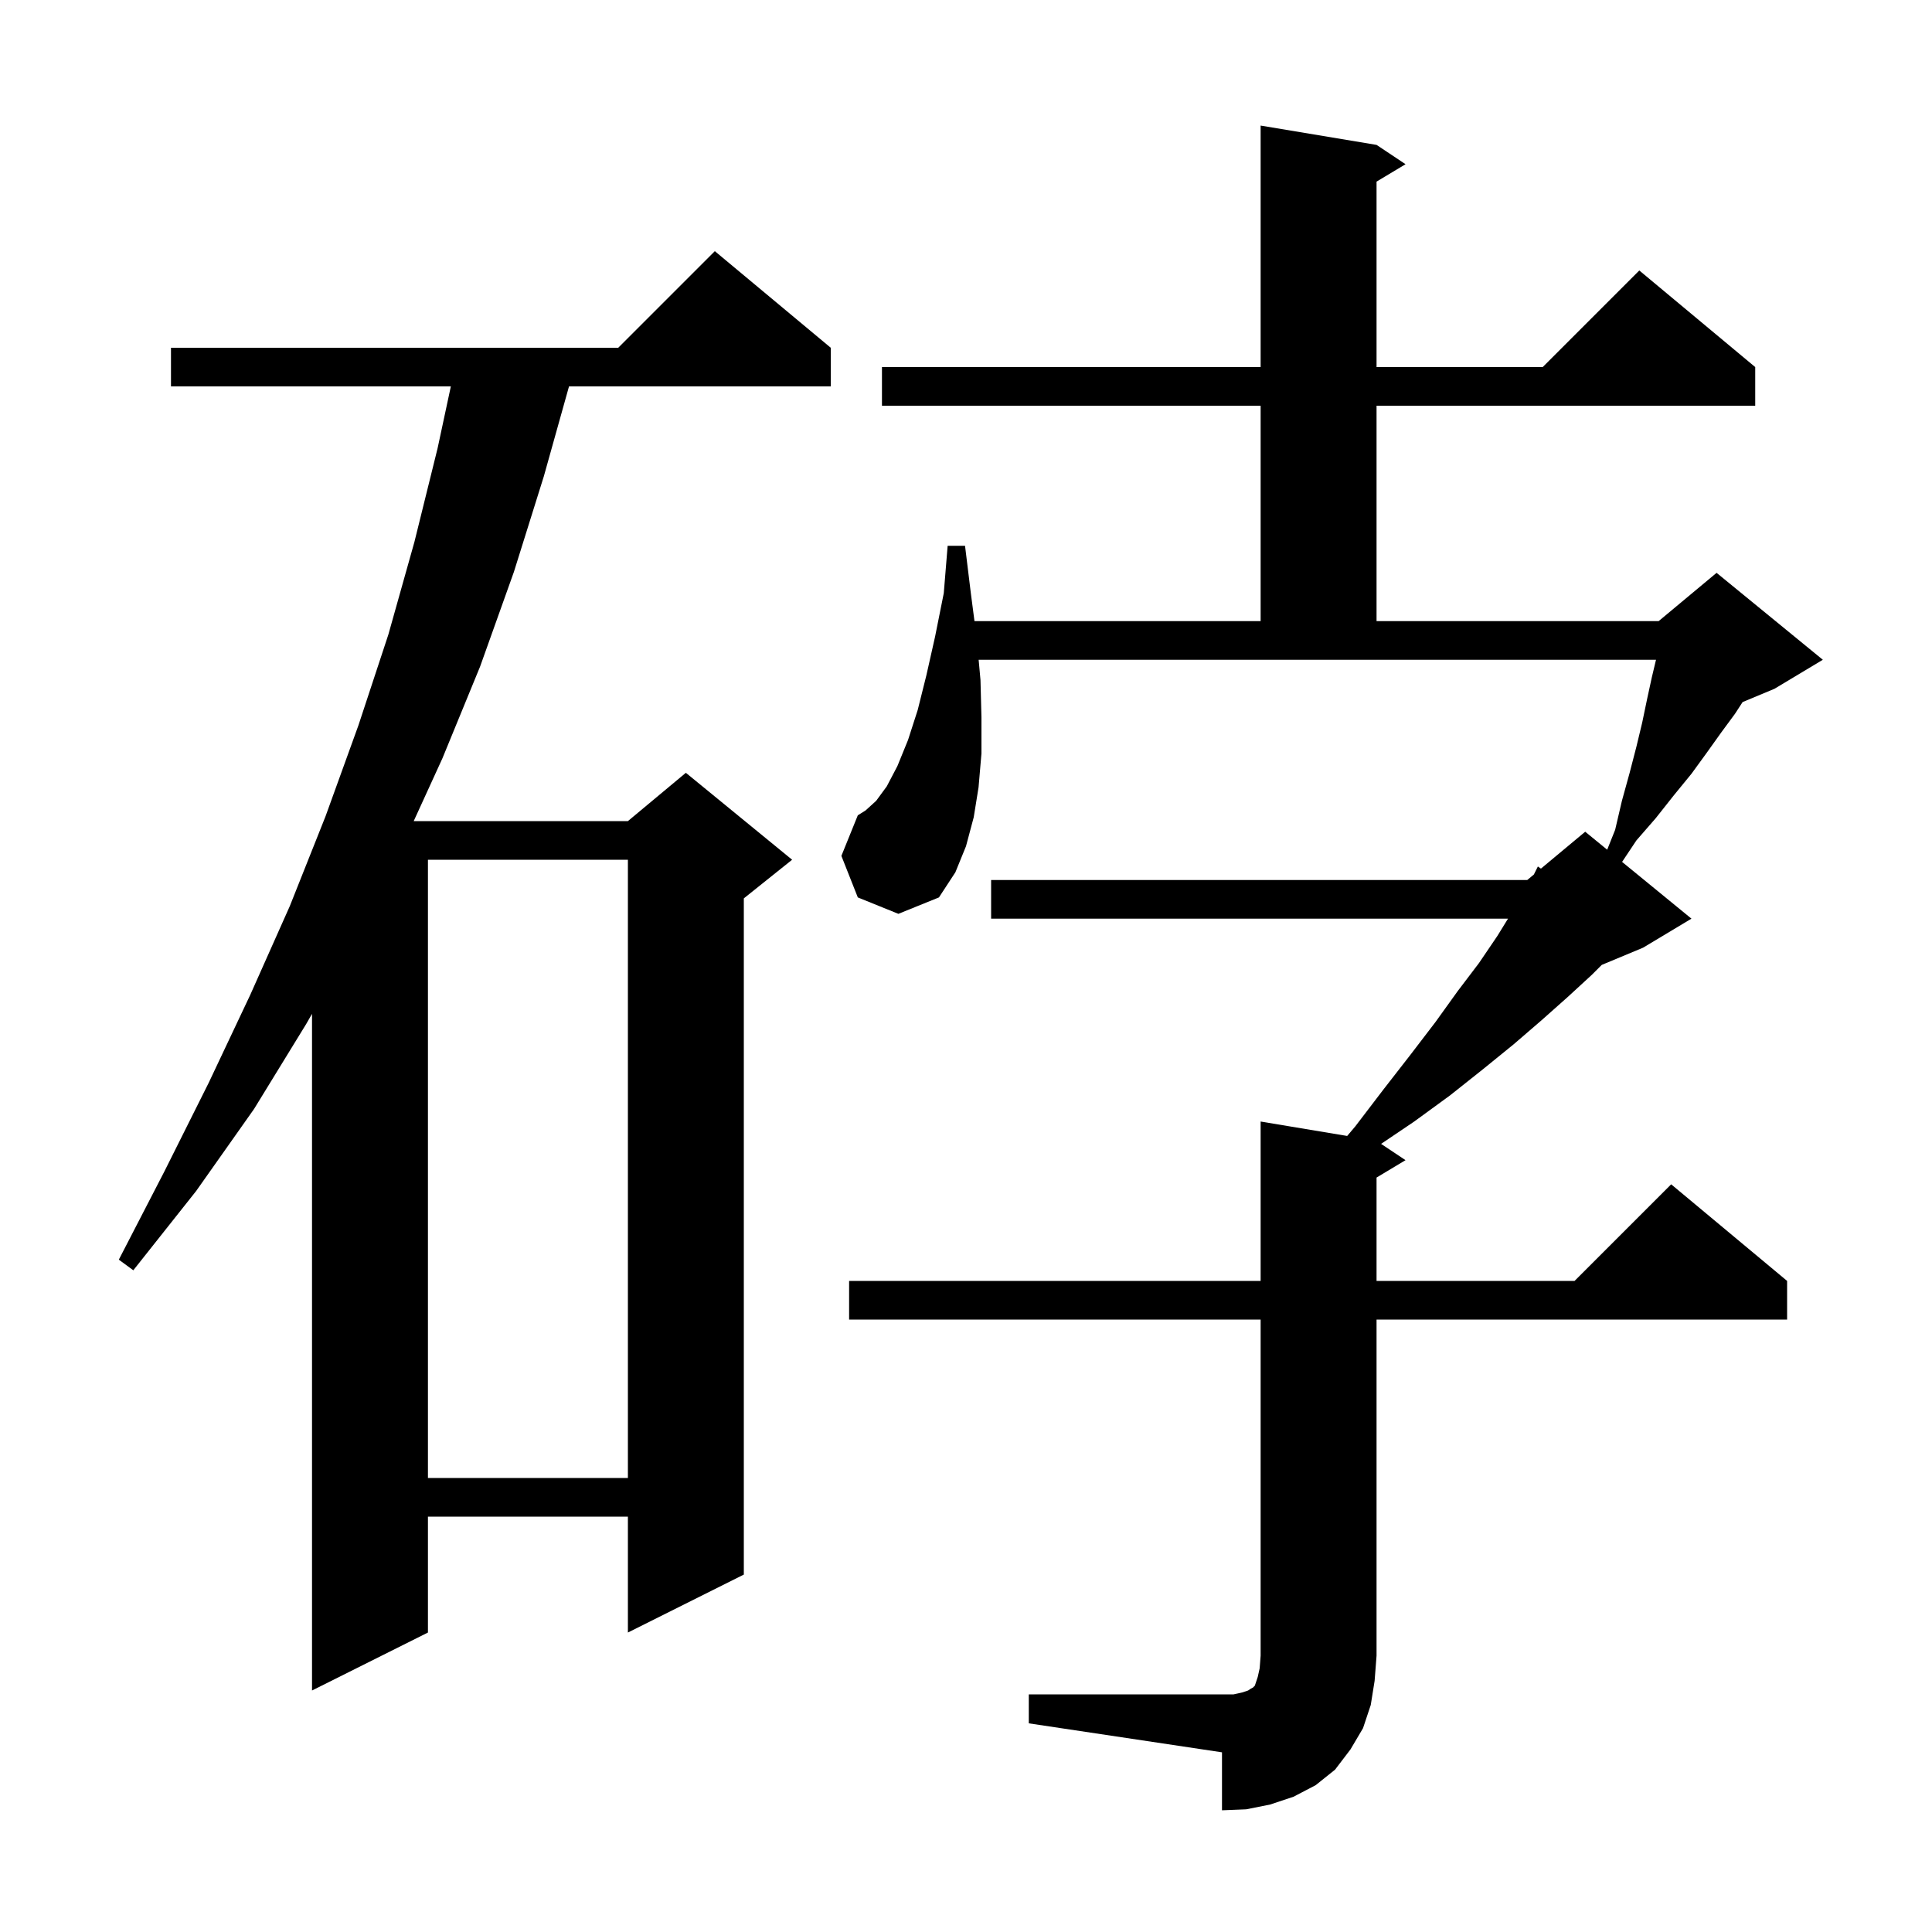 <svg xmlns="http://www.w3.org/2000/svg" xmlns:xlink="http://www.w3.org/1999/xlink" version="1.1" baseProfile="full" viewBox="0 0 200 200" width="200" height="200"><g fill="currentColor"><path d="M 106.5 175.4 L 127.7 175.4 L 128.6 175.2 L 129.2 175.0 L 129.5 174.8 L 129.7 174.7 L 129.9 174.5 L 130.2 173.6 L 130.4 172.7 L 130.5 171.4 L 130.5 136.6 L 87.9 136.6 L 87.9 132.6 L 130.5 132.6 L 130.5 116.1 L 139.46 117.593 L 140.3 116.6 L 143.2 112.8 L 146.0 109.2 L 148.6 105.8 L 150.9 102.6 L 153.1 99.7 L 155.0 96.9 L 156.108 95.1 L 102.6 95.1 L 102.6 91.1 L 158.1 91.1 L 158.786 90.529 L 159.2 89.7 L 159.518 89.918 L 164.1 86.1 L 166.375 87.962 L 167.2 85.9 L 167.9 82.9 L 168.7 80.0 L 169.4 77.3 L 170.0 74.8 L 170.5 72.4 L 171.0 70.1 L 171.429 68.3 L 101.309 68.3 L 101.5 70.4 L 101.6 74.3 L 101.6 78.0 L 101.3 81.5 L 100.8 84.6 L 100.0 87.6 L 98.9 90.3 L 97.2 92.9 L 93.0 94.6 L 88.8 92.9 L 87.1 88.6 L 88.8 84.4 L 89.6 83.9 L 90.7 82.9 L 91.8 81.4 L 92.9 79.3 L 94.0 76.6 L 95.0 73.5 L 95.9 69.9 L 96.8 65.9 L 97.7 61.4 L 98.1 56.5 L 99.9 56.5 L 100.5 61.4 L 100.878 64.3 L 130.5 64.3 L 130.5 42.0 L 91.3 42.0 L 91.3 38.0 L 130.5 38.0 L 130.5 13.0 L 142.5 15.0 L 145.5 17.0 L 142.5 18.8 L 142.5 38.0 L 159.7 38.0 L 169.7 28.0 L 181.7 38.0 L 181.7 42.0 L 142.5 42.0 L 142.5 64.3 L 171.7 64.3 L 177.7 59.3 L 188.7 68.3 L 183.7 71.3 L 180.395 72.677 L 179.6 73.9 L 178.2 75.8 L 176.7 77.9 L 175.1 80.1 L 173.3 82.3 L 171.4 84.7 L 169.4 87.0 L 167.918 89.224 L 175.1 95.1 L 170.1 98.1 L 165.814 99.886 L 164.8 100.9 L 162.3 103.2 L 159.6 105.6 L 156.7 108.1 L 153.5 110.7 L 150.1 113.4 L 146.4 116.1 L 142.971 118.414 L 145.5 120.1 L 142.5 121.9 L 142.5 132.6 L 163.0 132.6 L 173.0 122.6 L 185.0 132.6 L 185.0 136.6 L 142.5 136.6 L 142.5 171.4 L 142.3 174.0 L 141.9 176.5 L 141.1 178.9 L 139.8 181.1 L 138.2 183.2 L 136.2 184.8 L 133.9 186.0 L 131.5 186.8 L 129.0 187.3 L 126.5 187.4 L 126.5 181.4 L 106.5 178.4 Z M 86.0 36.0 L 86.0 40.0 L 58.904 40.0 L 56.3 49.3 L 53.2 59.2 L 49.7 69.0 L 45.8 78.5 L 42.827 85.0 L 65.0 85.0 L 71.0 80.0 L 82.0 89.0 L 77.0 93.0 L 77.0 163.0 L 65.0 169.0 L 65.0 157.0 L 44.3 157.0 L 44.3 169.0 L 32.3 175.0 L 32.3 104.953 L 31.7 106.0 L 26.3 114.8 L 20.3 123.3 L 13.8 131.5 L 12.3 130.4 L 17.0 121.3 L 21.6 112.1 L 25.9 103.0 L 30.0 93.8 L 32.3 88.019 L 32.3 88.0 L 32.308 88.0 L 33.7 84.5 L 37.1 75.1 L 40.2 65.7 L 42.9 56.1 L 45.3 46.4 L 46.671 40.0 L 17.7 40.0 L 17.7 36.0 L 64.0 36.0 L 74.0 26.0 Z M 44.3 89.0 L 44.3 153.0 L 65.0 153.0 L 65.0 89.0 Z "/></g></svg>